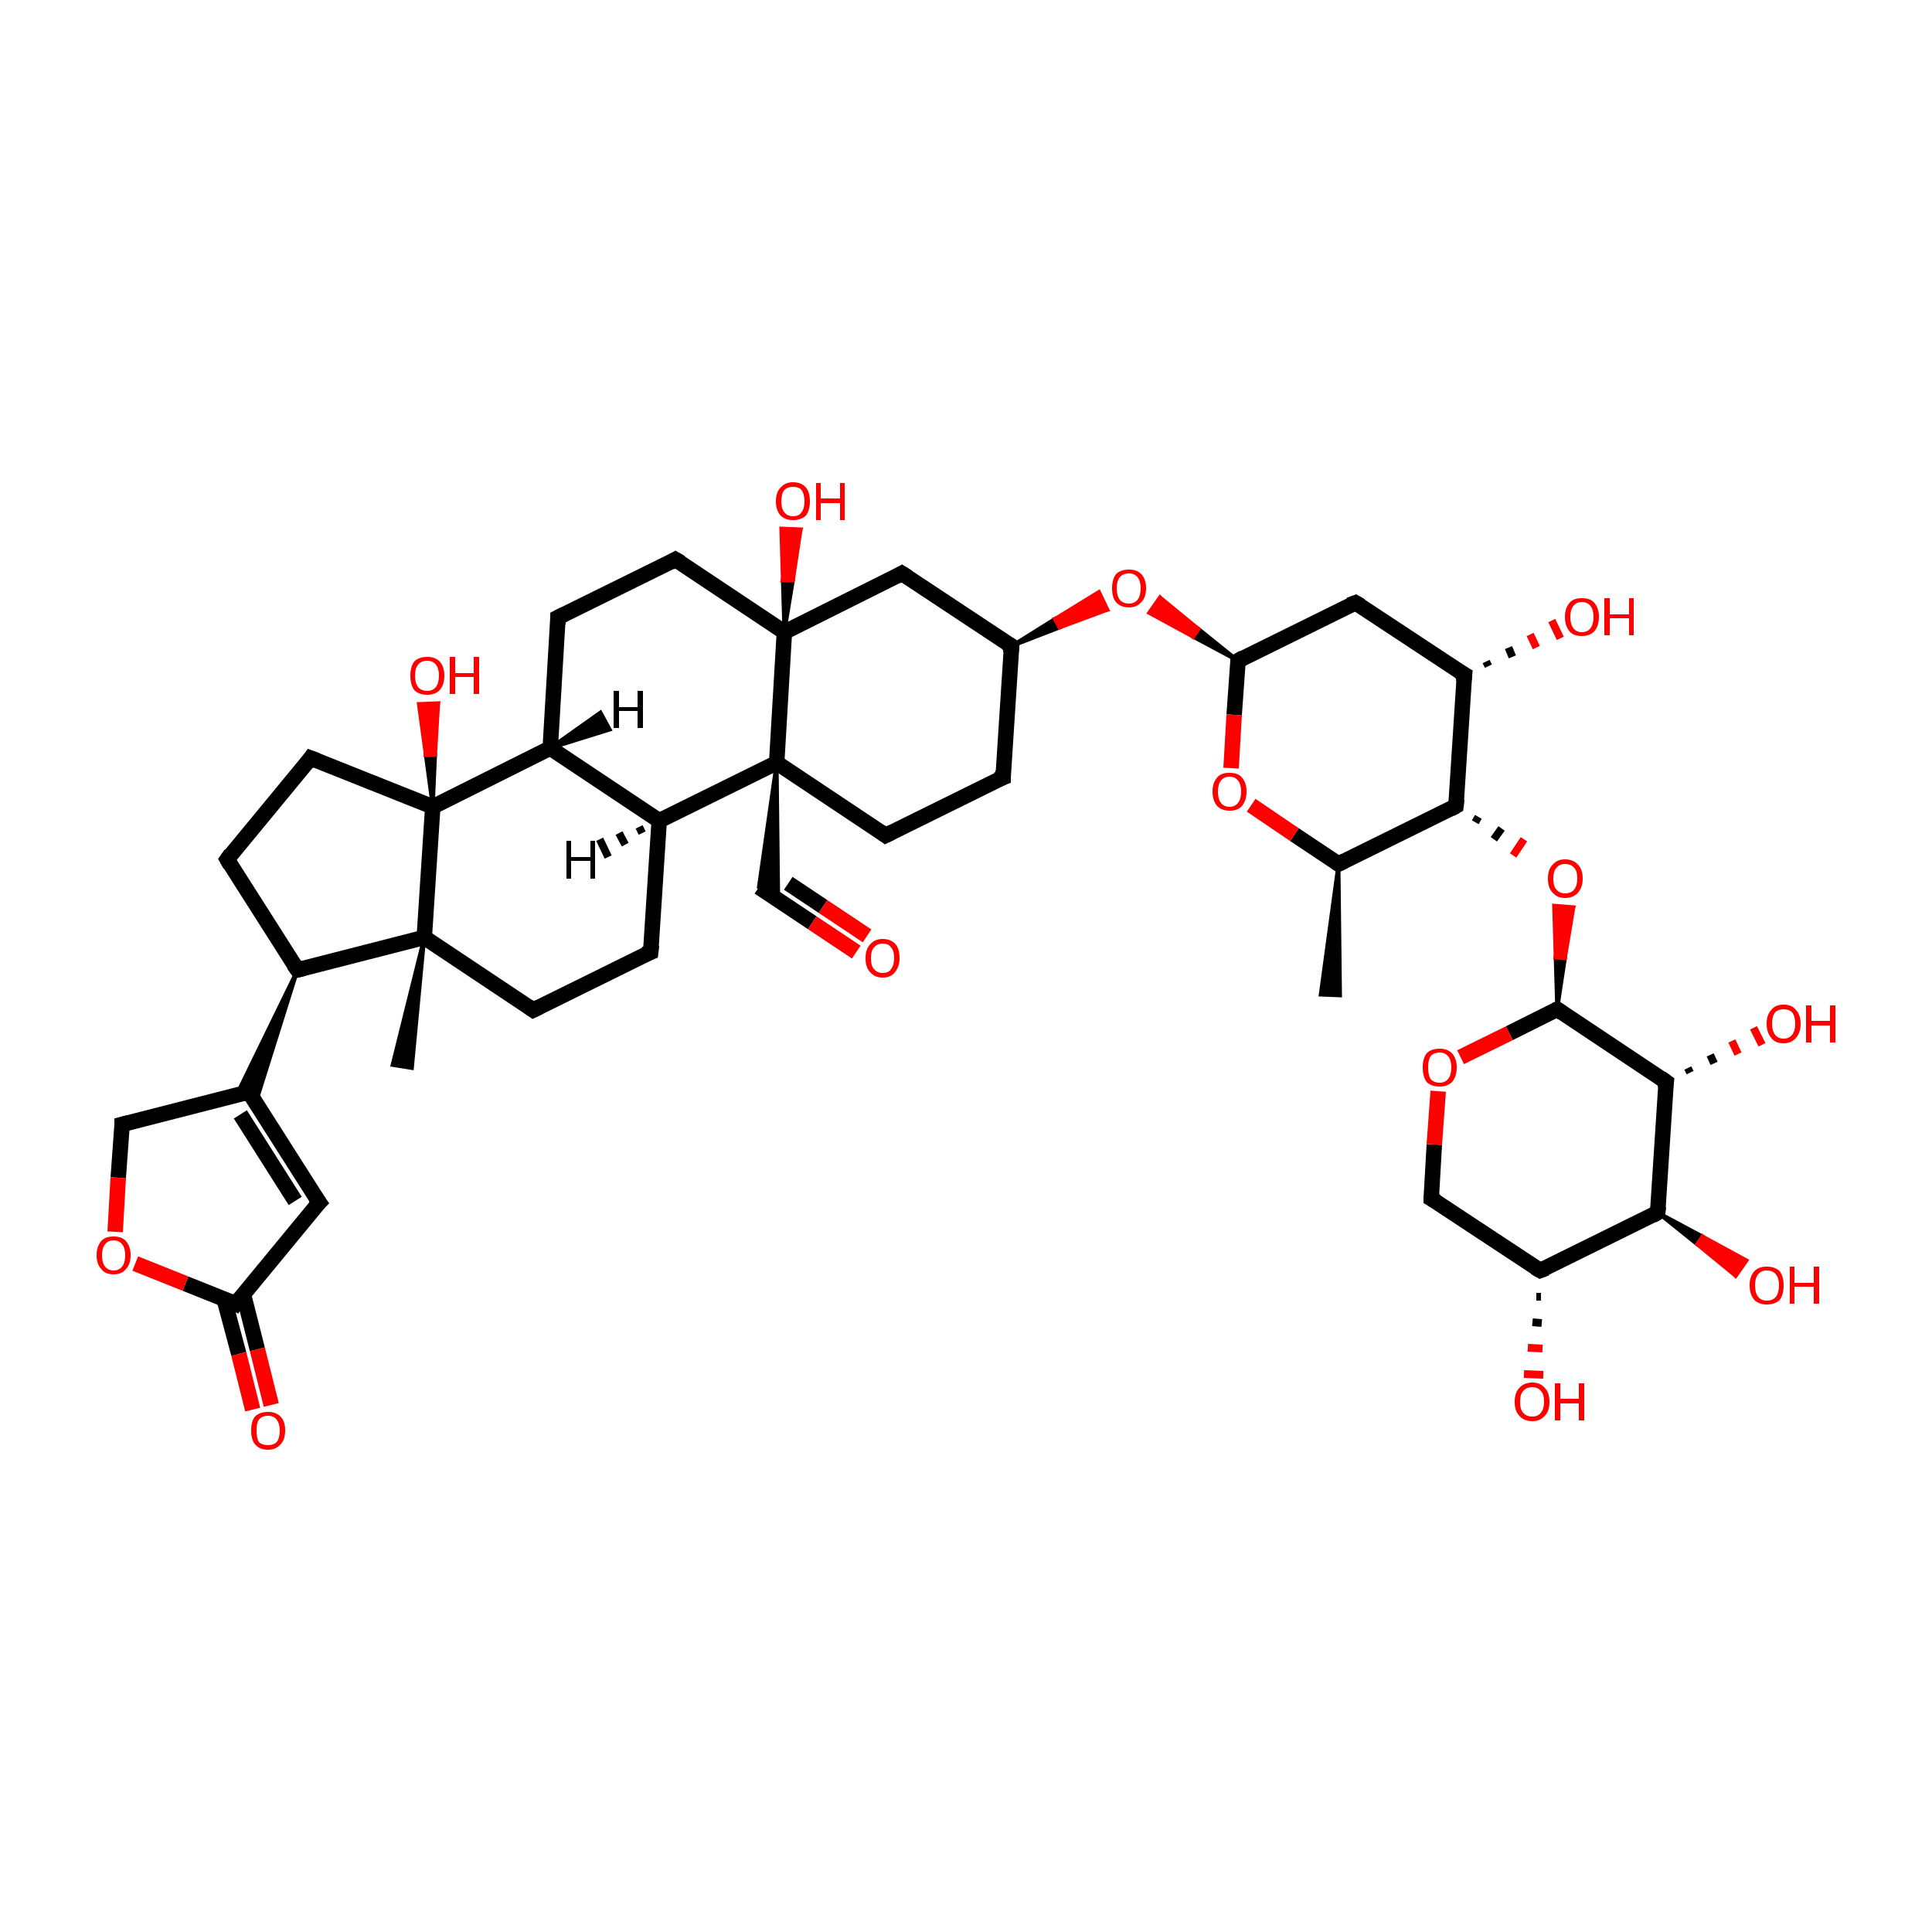 <?xml version='1.0' encoding='iso-8859-1'?>
<svg version='1.1' baseProfile='full'
              xmlns='http://www.w3.org/2000/svg'
                      xmlns:rdkit='http://www.rdkit.org/xml'
                      xmlns:xlink='http://www.w3.org/1999/xlink'
                  xml:space='preserve'
width='250px' height='250px' viewBox='0 0 250 250'>
<!-- END OF HEADER -->
<rect style='opacity:1.0;fill:#FFFFFF;stroke:none' width='250.0' height='250.0' x='0.0' y='0.0'> </rect>
<path class='bond-0 atom-16 atom-0' d='M 173.2,111.8 L 173.4,128.8 L 170.9,128.7 Z' style='fill:#000000;fill-rule:evenodd;fill-opacity:1;stroke:#000000;stroke-width:0.5px;stroke-linecap:butt;stroke-linejoin:miter;stroke-opacity:1;' />
<path class='bond-1 atom-30 atom-1' d='M 54.9,121.3 L 53.3,138.2 L 50.8,137.8 Z' style='fill:#000000;fill-rule:evenodd;fill-opacity:1;stroke:#000000;stroke-width:0.5px;stroke-linecap:butt;stroke-linejoin:miter;stroke-opacity:1;' />
<path class='bond-2 atom-2 atom-7' d='M 129.8,100.6 L 114.6,108.1' style='fill:none;fill-rule:evenodd;stroke:#000000;stroke-width:2.0px;stroke-linecap:butt;stroke-linejoin:miter;stroke-opacity:1' />
<path class='bond-3 atom-2 atom-18' d='M 129.8,100.6 L 130.9,83.6' style='fill:none;fill-rule:evenodd;stroke:#000000;stroke-width:2.0px;stroke-linecap:butt;stroke-linejoin:miter;stroke-opacity:1' />
<path class='bond-4 atom-3 atom-6' d='M 84.2,123.2 L 69.0,130.7' style='fill:none;fill-rule:evenodd;stroke:#000000;stroke-width:2.0px;stroke-linecap:butt;stroke-linejoin:miter;stroke-opacity:1' />
<path class='bond-5 atom-3 atom-20' d='M 84.2,123.2 L 85.3,106.2' style='fill:none;fill-rule:evenodd;stroke:#000000;stroke-width:2.0px;stroke-linecap:butt;stroke-linejoin:miter;stroke-opacity:1' />
<path class='bond-6 atom-4 atom-8' d='M 72.2,79.9 L 87.4,72.4' style='fill:none;fill-rule:evenodd;stroke:#000000;stroke-width:2.0px;stroke-linecap:butt;stroke-linejoin:miter;stroke-opacity:1' />
<path class='bond-7 atom-4 atom-21' d='M 72.2,79.9 L 71.2,96.8' style='fill:none;fill-rule:evenodd;stroke:#000000;stroke-width:2.0px;stroke-linecap:butt;stroke-linejoin:miter;stroke-opacity:1' />
<path class='bond-8 atom-5 atom-9' d='M 29.4,111.2 L 40.2,98.1' style='fill:none;fill-rule:evenodd;stroke:#000000;stroke-width:2.0px;stroke-linecap:butt;stroke-linejoin:miter;stroke-opacity:1' />
<path class='bond-9 atom-5 atom-19' d='M 29.4,111.2 L 38.5,125.5' style='fill:none;fill-rule:evenodd;stroke:#000000;stroke-width:2.0px;stroke-linecap:butt;stroke-linejoin:miter;stroke-opacity:1' />
<path class='bond-10 atom-6 atom-30' d='M 69.0,130.7 L 54.9,121.3' style='fill:none;fill-rule:evenodd;stroke:#000000;stroke-width:2.0px;stroke-linecap:butt;stroke-linejoin:miter;stroke-opacity:1' />
<path class='bond-11 atom-7 atom-31' d='M 114.6,108.1 L 100.5,98.7' style='fill:none;fill-rule:evenodd;stroke:#000000;stroke-width:2.0px;stroke-linecap:butt;stroke-linejoin:miter;stroke-opacity:1' />
<path class='bond-12 atom-8 atom-32' d='M 87.4,72.4 L 101.5,81.8' style='fill:none;fill-rule:evenodd;stroke:#000000;stroke-width:2.0px;stroke-linecap:butt;stroke-linejoin:miter;stroke-opacity:1' />
<path class='bond-13 atom-9 atom-33' d='M 40.2,98.1 L 56.0,104.4' style='fill:none;fill-rule:evenodd;stroke:#000000;stroke-width:2.0px;stroke-linecap:butt;stroke-linejoin:miter;stroke-opacity:1' />
<path class='bond-14 atom-10 atom-17' d='M 41.3,155.6 L 32.2,141.3' style='fill:none;fill-rule:evenodd;stroke:#000000;stroke-width:2.0px;stroke-linecap:butt;stroke-linejoin:miter;stroke-opacity:1' />
<path class='bond-14 atom-10 atom-17' d='M 38.2,155.4 L 31.1,144.2' style='fill:none;fill-rule:evenodd;stroke:#000000;stroke-width:2.0px;stroke-linecap:butt;stroke-linejoin:miter;stroke-opacity:1' />
<path class='bond-15 atom-10 atom-24' d='M 41.3,155.6 L 30.5,168.7' style='fill:none;fill-rule:evenodd;stroke:#000000;stroke-width:2.0px;stroke-linecap:butt;stroke-linejoin:miter;stroke-opacity:1' />
<path class='bond-16 atom-11 atom-22' d='M 175.4,78.0 L 189.5,87.3' style='fill:none;fill-rule:evenodd;stroke:#000000;stroke-width:2.0px;stroke-linecap:butt;stroke-linejoin:miter;stroke-opacity:1' />
<path class='bond-17 atom-11 atom-25' d='M 175.4,78.0 L 160.2,85.5' style='fill:none;fill-rule:evenodd;stroke:#000000;stroke-width:2.0px;stroke-linecap:butt;stroke-linejoin:miter;stroke-opacity:1' />
<path class='bond-18 atom-12 atom-18' d='M 116.7,74.2 L 130.9,83.6' style='fill:none;fill-rule:evenodd;stroke:#000000;stroke-width:2.0px;stroke-linecap:butt;stroke-linejoin:miter;stroke-opacity:1' />
<path class='bond-19 atom-12 atom-32' d='M 116.7,74.2 L 101.5,81.8' style='fill:none;fill-rule:evenodd;stroke:#000000;stroke-width:2.0px;stroke-linecap:butt;stroke-linejoin:miter;stroke-opacity:1' />
<path class='bond-20 atom-13 atom-17' d='M 15.8,145.5 L 32.2,141.3' style='fill:none;fill-rule:evenodd;stroke:#000000;stroke-width:2.0px;stroke-linecap:butt;stroke-linejoin:miter;stroke-opacity:1' />
<path class='bond-21 atom-13 atom-42' d='M 15.8,145.5 L 15.3,152.4' style='fill:none;fill-rule:evenodd;stroke:#000000;stroke-width:2.0px;stroke-linecap:butt;stroke-linejoin:miter;stroke-opacity:1' />
<path class='bond-21 atom-13 atom-42' d='M 15.3,152.4 L 14.9,159.4' style='fill:none;fill-rule:evenodd;stroke:#FF0000;stroke-width:2.0px;stroke-linecap:butt;stroke-linejoin:miter;stroke-opacity:1' />
<path class='bond-22 atom-14 atom-23' d='M 185.2,155.1 L 199.3,164.4' style='fill:none;fill-rule:evenodd;stroke:#000000;stroke-width:2.0px;stroke-linecap:butt;stroke-linejoin:miter;stroke-opacity:1' />
<path class='bond-23 atom-14 atom-43' d='M 185.2,155.1 L 185.6,148.1' style='fill:none;fill-rule:evenodd;stroke:#000000;stroke-width:2.0px;stroke-linecap:butt;stroke-linejoin:miter;stroke-opacity:1' />
<path class='bond-23 atom-14 atom-43' d='M 185.6,148.1 L 186.1,141.2' style='fill:none;fill-rule:evenodd;stroke:#FF0000;stroke-width:2.0px;stroke-linecap:butt;stroke-linejoin:miter;stroke-opacity:1' />
<path class='bond-24 atom-31 atom-15' d='M 100.5,98.7 L 100.7,116.5 L 98.2,114.8 Z' style='fill:#000000;fill-rule:evenodd;fill-opacity:1;stroke:#000000;stroke-width:0.5px;stroke-linecap:butt;stroke-linejoin:miter;stroke-opacity:1;' />
<path class='bond-25 atom-15 atom-34' d='M 98.2,114.8 L 105.1,119.4' style='fill:none;fill-rule:evenodd;stroke:#000000;stroke-width:2.0px;stroke-linecap:butt;stroke-linejoin:miter;stroke-opacity:1' />
<path class='bond-25 atom-15 atom-34' d='M 105.1,119.4 L 110.8,123.2' style='fill:none;fill-rule:evenodd;stroke:#FF0000;stroke-width:2.0px;stroke-linecap:butt;stroke-linejoin:miter;stroke-opacity:1' />
<path class='bond-25 atom-15 atom-34' d='M 102.0,114.3 L 106.5,117.3' style='fill:none;fill-rule:evenodd;stroke:#000000;stroke-width:2.0px;stroke-linecap:butt;stroke-linejoin:miter;stroke-opacity:1' />
<path class='bond-25 atom-15 atom-34' d='M 106.5,117.3 L 112.2,121.1' style='fill:none;fill-rule:evenodd;stroke:#FF0000;stroke-width:2.0px;stroke-linecap:butt;stroke-linejoin:miter;stroke-opacity:1' />
<path class='bond-26 atom-16 atom-28' d='M 173.2,111.8 L 188.4,104.3' style='fill:none;fill-rule:evenodd;stroke:#000000;stroke-width:2.0px;stroke-linecap:butt;stroke-linejoin:miter;stroke-opacity:1' />
<path class='bond-27 atom-16 atom-44' d='M 173.2,111.8 L 167.5,108.0' style='fill:none;fill-rule:evenodd;stroke:#000000;stroke-width:2.0px;stroke-linecap:butt;stroke-linejoin:miter;stroke-opacity:1' />
<path class='bond-27 atom-16 atom-44' d='M 167.5,108.0 L 161.9,104.2' style='fill:none;fill-rule:evenodd;stroke:#FF0000;stroke-width:2.0px;stroke-linecap:butt;stroke-linejoin:miter;stroke-opacity:1' />
<path class='bond-28 atom-19 atom-17' d='M 38.5,125.5 L 33.1,142.7 L 32.2,141.3 Z' style='fill:#000000;fill-rule:evenodd;fill-opacity:1;stroke:#000000;stroke-width:0.5px;stroke-linecap:butt;stroke-linejoin:miter;stroke-opacity:1;' />
<path class='bond-28 atom-19 atom-17' d='M 38.5,125.5 L 32.2,141.3 L 30.6,141.7 Z' style='fill:#000000;fill-rule:evenodd;fill-opacity:1;stroke:#000000;stroke-width:0.5px;stroke-linecap:butt;stroke-linejoin:miter;stroke-opacity:1;' />
<path class='bond-29 atom-18 atom-45' d='M 130.9,83.6 L 136.5,80.1 L 137.1,81.2 Z' style='fill:#000000;fill-rule:evenodd;fill-opacity:1;stroke:#000000;stroke-width:0.5px;stroke-linecap:butt;stroke-linejoin:miter;stroke-opacity:1;' />
<path class='bond-29 atom-18 atom-45' d='M 136.5,80.1 L 143.3,78.9 L 142.2,76.6 Z' style='fill:#FF0000;fill-rule:evenodd;fill-opacity:1;stroke:#FF0000;stroke-width:0.5px;stroke-linecap:butt;stroke-linejoin:miter;stroke-opacity:1;' />
<path class='bond-29 atom-18 atom-45' d='M 136.5,80.1 L 137.1,81.2 L 143.3,78.9 Z' style='fill:#FF0000;fill-rule:evenodd;fill-opacity:1;stroke:#FF0000;stroke-width:0.5px;stroke-linecap:butt;stroke-linejoin:miter;stroke-opacity:1;' />
<path class='bond-30 atom-19 atom-30' d='M 38.5,125.5 L 54.9,121.3' style='fill:none;fill-rule:evenodd;stroke:#000000;stroke-width:2.0px;stroke-linecap:butt;stroke-linejoin:miter;stroke-opacity:1' />
<path class='bond-31 atom-20 atom-21' d='M 85.3,106.2 L 71.2,96.8' style='fill:none;fill-rule:evenodd;stroke:#000000;stroke-width:2.0px;stroke-linecap:butt;stroke-linejoin:miter;stroke-opacity:1' />
<path class='bond-32 atom-20 atom-31' d='M 85.3,106.2 L 100.5,98.7' style='fill:none;fill-rule:evenodd;stroke:#000000;stroke-width:2.0px;stroke-linecap:butt;stroke-linejoin:miter;stroke-opacity:1' />
<path class='bond-33 atom-21 atom-33' d='M 71.2,96.8 L 56.0,104.4' style='fill:none;fill-rule:evenodd;stroke:#000000;stroke-width:2.0px;stroke-linecap:butt;stroke-linejoin:miter;stroke-opacity:1' />
<path class='bond-34 atom-22 atom-28' d='M 189.5,87.3 L 188.4,104.3' style='fill:none;fill-rule:evenodd;stroke:#000000;stroke-width:2.0px;stroke-linecap:butt;stroke-linejoin:miter;stroke-opacity:1' />
<path class='bond-35 atom-22 atom-35' d='M 192.3,85.6 L 192.6,86.2' style='fill:none;fill-rule:evenodd;stroke:#000000;stroke-width:1.0px;stroke-linecap:butt;stroke-linejoin:miter;stroke-opacity:1' />
<path class='bond-35 atom-22 atom-35' d='M 195.2,83.8 L 195.7,85.0' style='fill:none;fill-rule:evenodd;stroke:#000000;stroke-width:1.0px;stroke-linecap:butt;stroke-linejoin:miter;stroke-opacity:1' />
<path class='bond-35 atom-22 atom-35' d='M 198.0,82.1 L 198.8,83.8' style='fill:none;fill-rule:evenodd;stroke:#FF0000;stroke-width:1.0px;stroke-linecap:butt;stroke-linejoin:miter;stroke-opacity:1' />
<path class='bond-35 atom-22 atom-35' d='M 200.8,80.3 L 201.9,82.6' style='fill:none;fill-rule:evenodd;stroke:#FF0000;stroke-width:1.0px;stroke-linecap:butt;stroke-linejoin:miter;stroke-opacity:1' />
<path class='bond-36 atom-23 atom-26' d='M 199.3,164.4 L 214.5,156.9' style='fill:none;fill-rule:evenodd;stroke:#000000;stroke-width:2.0px;stroke-linecap:butt;stroke-linejoin:miter;stroke-opacity:1' />
<path class='bond-37 atom-23 atom-36' d='M 199.4,167.8 L 198.8,167.8' style='fill:none;fill-rule:evenodd;stroke:#000000;stroke-width:1.0px;stroke-linecap:butt;stroke-linejoin:miter;stroke-opacity:1' />
<path class='bond-37 atom-23 atom-36' d='M 199.5,171.2 L 198.3,171.1' style='fill:none;fill-rule:evenodd;stroke:#000000;stroke-width:1.0px;stroke-linecap:butt;stroke-linejoin:miter;stroke-opacity:1' />
<path class='bond-37 atom-23 atom-36' d='M 199.6,174.5 L 197.7,174.4' style='fill:none;fill-rule:evenodd;stroke:#FF0000;stroke-width:1.0px;stroke-linecap:butt;stroke-linejoin:miter;stroke-opacity:1' />
<path class='bond-37 atom-23 atom-36' d='M 199.7,177.9 L 197.2,177.8' style='fill:none;fill-rule:evenodd;stroke:#FF0000;stroke-width:1.0px;stroke-linecap:butt;stroke-linejoin:miter;stroke-opacity:1' />
<path class='bond-38 atom-24 atom-37' d='M 29.0,168.1 L 30.9,175.2' style='fill:none;fill-rule:evenodd;stroke:#000000;stroke-width:2.0px;stroke-linecap:butt;stroke-linejoin:miter;stroke-opacity:1' />
<path class='bond-38 atom-24 atom-37' d='M 30.9,175.2 L 32.7,182.4' style='fill:none;fill-rule:evenodd;stroke:#FF0000;stroke-width:2.0px;stroke-linecap:butt;stroke-linejoin:miter;stroke-opacity:1' />
<path class='bond-38 atom-24 atom-37' d='M 31.5,167.5 L 33.3,174.6' style='fill:none;fill-rule:evenodd;stroke:#000000;stroke-width:2.0px;stroke-linecap:butt;stroke-linejoin:miter;stroke-opacity:1' />
<path class='bond-38 atom-24 atom-37' d='M 33.3,174.6 L 35.1,181.8' style='fill:none;fill-rule:evenodd;stroke:#FF0000;stroke-width:2.0px;stroke-linecap:butt;stroke-linejoin:miter;stroke-opacity:1' />
<path class='bond-39 atom-24 atom-42' d='M 30.5,168.7 L 24.0,166.1' style='fill:none;fill-rule:evenodd;stroke:#000000;stroke-width:2.0px;stroke-linecap:butt;stroke-linejoin:miter;stroke-opacity:1' />
<path class='bond-39 atom-24 atom-42' d='M 24.0,166.1 L 17.5,163.5' style='fill:none;fill-rule:evenodd;stroke:#FF0000;stroke-width:2.0px;stroke-linecap:butt;stroke-linejoin:miter;stroke-opacity:1' />
<path class='bond-40 atom-25 atom-44' d='M 160.2,85.5 L 159.7,92.5' style='fill:none;fill-rule:evenodd;stroke:#000000;stroke-width:2.0px;stroke-linecap:butt;stroke-linejoin:miter;stroke-opacity:1' />
<path class='bond-40 atom-25 atom-44' d='M 159.7,92.5 L 159.3,99.4' style='fill:none;fill-rule:evenodd;stroke:#FF0000;stroke-width:2.0px;stroke-linecap:butt;stroke-linejoin:miter;stroke-opacity:1' />
<path class='bond-41 atom-25 atom-45' d='M 160.2,85.5 L 154.4,82.4 L 155.1,81.4 Z' style='fill:#000000;fill-rule:evenodd;fill-opacity:1;stroke:#000000;stroke-width:0.5px;stroke-linecap:butt;stroke-linejoin:miter;stroke-opacity:1;' />
<path class='bond-41 atom-25 atom-45' d='M 154.4,82.4 L 150.1,77.3 L 148.7,79.3 Z' style='fill:#FF0000;fill-rule:evenodd;fill-opacity:1;stroke:#FF0000;stroke-width:0.5px;stroke-linecap:butt;stroke-linejoin:miter;stroke-opacity:1;' />
<path class='bond-41 atom-25 atom-45' d='M 154.4,82.4 L 155.1,81.4 L 150.1,77.3 Z' style='fill:#FF0000;fill-rule:evenodd;fill-opacity:1;stroke:#FF0000;stroke-width:0.5px;stroke-linecap:butt;stroke-linejoin:miter;stroke-opacity:1;' />
<path class='bond-42 atom-26 atom-27' d='M 214.5,156.9 L 215.6,140.0' style='fill:none;fill-rule:evenodd;stroke:#000000;stroke-width:2.0px;stroke-linecap:butt;stroke-linejoin:miter;stroke-opacity:1' />
<path class='bond-43 atom-26 atom-38' d='M 214.5,156.9 L 220.3,160.0 L 219.6,161.0 Z' style='fill:#000000;fill-rule:evenodd;fill-opacity:1;stroke:#000000;stroke-width:0.5px;stroke-linecap:butt;stroke-linejoin:miter;stroke-opacity:1;' />
<path class='bond-43 atom-26 atom-38' d='M 220.3,160.0 L 224.6,165.1 L 226.0,163.1 Z' style='fill:#FF0000;fill-rule:evenodd;fill-opacity:1;stroke:#FF0000;stroke-width:0.5px;stroke-linecap:butt;stroke-linejoin:miter;stroke-opacity:1;' />
<path class='bond-43 atom-26 atom-38' d='M 220.3,160.0 L 219.6,161.0 L 224.6,165.1 Z' style='fill:#FF0000;fill-rule:evenodd;fill-opacity:1;stroke:#FF0000;stroke-width:0.5px;stroke-linecap:butt;stroke-linejoin:miter;stroke-opacity:1;' />
<path class='bond-44 atom-27 atom-29' d='M 215.6,140.0 L 201.5,130.6' style='fill:none;fill-rule:evenodd;stroke:#000000;stroke-width:2.0px;stroke-linecap:butt;stroke-linejoin:miter;stroke-opacity:1' />
<path class='bond-45 atom-27 atom-39' d='M 218.4,138.2 L 218.7,138.8' style='fill:none;fill-rule:evenodd;stroke:#000000;stroke-width:1.0px;stroke-linecap:butt;stroke-linejoin:miter;stroke-opacity:1' />
<path class='bond-45 atom-27 atom-39' d='M 221.3,136.5 L 221.8,137.6' style='fill:none;fill-rule:evenodd;stroke:#000000;stroke-width:1.0px;stroke-linecap:butt;stroke-linejoin:miter;stroke-opacity:1' />
<path class='bond-45 atom-27 atom-39' d='M 224.1,134.7 L 224.9,136.4' style='fill:none;fill-rule:evenodd;stroke:#FF0000;stroke-width:1.0px;stroke-linecap:butt;stroke-linejoin:miter;stroke-opacity:1' />
<path class='bond-45 atom-27 atom-39' d='M 226.9,133.0 L 228.0,135.2' style='fill:none;fill-rule:evenodd;stroke:#FF0000;stroke-width:1.0px;stroke-linecap:butt;stroke-linejoin:miter;stroke-opacity:1' />
<path class='bond-46 atom-28 atom-46' d='M 190.9,106.4 L 191.3,105.7' style='fill:none;fill-rule:evenodd;stroke:#000000;stroke-width:1.0px;stroke-linecap:butt;stroke-linejoin:miter;stroke-opacity:1' />
<path class='bond-46 atom-28 atom-46' d='M 193.3,108.6 L 194.3,107.2' style='fill:none;fill-rule:evenodd;stroke:#000000;stroke-width:1.0px;stroke-linecap:butt;stroke-linejoin:miter;stroke-opacity:1' />
<path class='bond-46 atom-28 atom-46' d='M 195.8,110.7 L 197.2,108.6' style='fill:none;fill-rule:evenodd;stroke:#FF0000;stroke-width:1.0px;stroke-linecap:butt;stroke-linejoin:miter;stroke-opacity:1' />
<path class='bond-47 atom-29 atom-43' d='M 201.5,130.6 L 195.3,133.7' style='fill:none;fill-rule:evenodd;stroke:#000000;stroke-width:2.0px;stroke-linecap:butt;stroke-linejoin:miter;stroke-opacity:1' />
<path class='bond-47 atom-29 atom-43' d='M 195.3,133.7 L 189.0,136.8' style='fill:none;fill-rule:evenodd;stroke:#FF0000;stroke-width:2.0px;stroke-linecap:butt;stroke-linejoin:miter;stroke-opacity:1' />
<path class='bond-48 atom-29 atom-46' d='M 201.5,130.6 L 201.3,123.9 L 202.5,124.0 Z' style='fill:#000000;fill-rule:evenodd;fill-opacity:1;stroke:#000000;stroke-width:0.5px;stroke-linecap:butt;stroke-linejoin:miter;stroke-opacity:1;' />
<path class='bond-48 atom-29 atom-46' d='M 201.3,123.9 L 203.6,117.4 L 201.1,117.2 Z' style='fill:#FF0000;fill-rule:evenodd;fill-opacity:1;stroke:#FF0000;stroke-width:0.5px;stroke-linecap:butt;stroke-linejoin:miter;stroke-opacity:1;' />
<path class='bond-48 atom-29 atom-46' d='M 201.3,123.9 L 202.5,124.0 L 203.6,117.4 Z' style='fill:#FF0000;fill-rule:evenodd;fill-opacity:1;stroke:#FF0000;stroke-width:0.5px;stroke-linecap:butt;stroke-linejoin:miter;stroke-opacity:1;' />
<path class='bond-49 atom-30 atom-33' d='M 54.9,121.3 L 56.0,104.4' style='fill:none;fill-rule:evenodd;stroke:#000000;stroke-width:2.0px;stroke-linecap:butt;stroke-linejoin:miter;stroke-opacity:1' />
<path class='bond-50 atom-31 atom-32' d='M 100.5,98.7 L 101.5,81.8' style='fill:none;fill-rule:evenodd;stroke:#000000;stroke-width:2.0px;stroke-linecap:butt;stroke-linejoin:miter;stroke-opacity:1' />
<path class='bond-51 atom-32 atom-40' d='M 101.5,81.8 L 101.3,75.1 L 102.6,75.1 Z' style='fill:#000000;fill-rule:evenodd;fill-opacity:1;stroke:#000000;stroke-width:0.5px;stroke-linecap:butt;stroke-linejoin:miter;stroke-opacity:1;' />
<path class='bond-51 atom-32 atom-40' d='M 101.3,75.1 L 103.6,68.5 L 101.1,68.4 Z' style='fill:#FF0000;fill-rule:evenodd;fill-opacity:1;stroke:#FF0000;stroke-width:0.5px;stroke-linecap:butt;stroke-linejoin:miter;stroke-opacity:1;' />
<path class='bond-51 atom-32 atom-40' d='M 101.3,75.1 L 102.6,75.1 L 103.6,68.5 Z' style='fill:#FF0000;fill-rule:evenodd;fill-opacity:1;stroke:#FF0000;stroke-width:0.5px;stroke-linecap:butt;stroke-linejoin:miter;stroke-opacity:1;' />
<path class='bond-52 atom-33 atom-41' d='M 56.0,104.4 L 55.1,97.7 L 56.3,97.7 Z' style='fill:#000000;fill-rule:evenodd;fill-opacity:1;stroke:#000000;stroke-width:0.5px;stroke-linecap:butt;stroke-linejoin:miter;stroke-opacity:1;' />
<path class='bond-52 atom-33 atom-41' d='M 55.1,97.7 L 56.7,91.0 L 54.2,91.1 Z' style='fill:#FF0000;fill-rule:evenodd;fill-opacity:1;stroke:#FF0000;stroke-width:0.5px;stroke-linecap:butt;stroke-linejoin:miter;stroke-opacity:1;' />
<path class='bond-52 atom-33 atom-41' d='M 55.1,97.7 L 56.3,97.7 L 56.7,91.0 Z' style='fill:#FF0000;fill-rule:evenodd;fill-opacity:1;stroke:#FF0000;stroke-width:0.5px;stroke-linecap:butt;stroke-linejoin:miter;stroke-opacity:1;' />
<path class='bond-53 atom-20 atom-47' d='M 83.1,107.8 L 82.7,107.0' style='fill:none;fill-rule:evenodd;stroke:#000000;stroke-width:1.0px;stroke-linecap:butt;stroke-linejoin:miter;stroke-opacity:1' />
<path class='bond-53 atom-20 atom-47' d='M 80.9,109.3 L 80.1,107.8' style='fill:none;fill-rule:evenodd;stroke:#000000;stroke-width:1.0px;stroke-linecap:butt;stroke-linejoin:miter;stroke-opacity:1' />
<path class='bond-53 atom-20 atom-47' d='M 78.7,110.9 L 77.6,108.6' style='fill:none;fill-rule:evenodd;stroke:#000000;stroke-width:1.0px;stroke-linecap:butt;stroke-linejoin:miter;stroke-opacity:1' />
<path class='bond-54 atom-21 atom-48' d='M 71.2,96.8 L 77.7,92.2 L 78.9,94.4 Z' style='fill:#000000;fill-rule:evenodd;fill-opacity:1;stroke:#000000;stroke-width:0.5px;stroke-linecap:butt;stroke-linejoin:miter;stroke-opacity:1;' />
<path d='M 129.0,100.9 L 129.8,100.6 L 129.8,99.7' style='fill:none;stroke:#000000;stroke-width:2.0px;stroke-linecap:butt;stroke-linejoin:miter;stroke-opacity:1;' />
<path d='M 83.4,123.5 L 84.2,123.2 L 84.3,122.3' style='fill:none;stroke:#000000;stroke-width:2.0px;stroke-linecap:butt;stroke-linejoin:miter;stroke-opacity:1;' />
<path d='M 73.0,79.5 L 72.2,79.9 L 72.2,80.8' style='fill:none;stroke:#000000;stroke-width:2.0px;stroke-linecap:butt;stroke-linejoin:miter;stroke-opacity:1;' />
<path d='M 29.9,110.5 L 29.4,111.2 L 29.8,111.9' style='fill:none;stroke:#000000;stroke-width:2.0px;stroke-linecap:butt;stroke-linejoin:miter;stroke-opacity:1;' />
<path d='M 69.8,130.3 L 69.0,130.7 L 68.3,130.2' style='fill:none;stroke:#000000;stroke-width:2.0px;stroke-linecap:butt;stroke-linejoin:miter;stroke-opacity:1;' />
<path d='M 115.4,107.7 L 114.6,108.1 L 113.9,107.6' style='fill:none;stroke:#000000;stroke-width:2.0px;stroke-linecap:butt;stroke-linejoin:miter;stroke-opacity:1;' />
<path d='M 86.7,72.8 L 87.4,72.4 L 88.1,72.8' style='fill:none;stroke:#000000;stroke-width:2.0px;stroke-linecap:butt;stroke-linejoin:miter;stroke-opacity:1;' />
<path d='M 39.7,98.8 L 40.2,98.1 L 41.0,98.4' style='fill:none;stroke:#000000;stroke-width:2.0px;stroke-linecap:butt;stroke-linejoin:miter;stroke-opacity:1;' />
<path d='M 40.8,154.9 L 41.3,155.6 L 40.7,156.2' style='fill:none;stroke:#000000;stroke-width:2.0px;stroke-linecap:butt;stroke-linejoin:miter;stroke-opacity:1;' />
<path d='M 176.1,78.4 L 175.4,78.0 L 174.6,78.3' style='fill:none;stroke:#000000;stroke-width:2.0px;stroke-linecap:butt;stroke-linejoin:miter;stroke-opacity:1;' />
<path d='M 117.5,74.7 L 116.7,74.2 L 116.0,74.6' style='fill:none;stroke:#000000;stroke-width:2.0px;stroke-linecap:butt;stroke-linejoin:miter;stroke-opacity:1;' />
<path d='M 16.6,145.3 L 15.8,145.5 L 15.8,145.8' style='fill:none;stroke:#000000;stroke-width:2.0px;stroke-linecap:butt;stroke-linejoin:miter;stroke-opacity:1;' />
<path d='M 185.9,155.5 L 185.2,155.1 L 185.2,154.7' style='fill:none;stroke:#000000;stroke-width:2.0px;stroke-linecap:butt;stroke-linejoin:miter;stroke-opacity:1;' />
<path d='M 174.0,111.4 L 173.2,111.8 L 172.9,111.6' style='fill:none;stroke:#000000;stroke-width:2.0px;stroke-linecap:butt;stroke-linejoin:miter;stroke-opacity:1;' />
<path d='M 32.7,142.0 L 32.2,141.3 L 31.4,141.5' style='fill:none;stroke:#000000;stroke-width:2.0px;stroke-linecap:butt;stroke-linejoin:miter;stroke-opacity:1;' />
<path d='M 130.8,84.5 L 130.9,83.6 L 130.2,83.2' style='fill:none;stroke:#000000;stroke-width:2.0px;stroke-linecap:butt;stroke-linejoin:miter;stroke-opacity:1;' />
<path d='M 38.0,124.8 L 38.5,125.5 L 39.3,125.3' style='fill:none;stroke:#000000;stroke-width:2.0px;stroke-linecap:butt;stroke-linejoin:miter;stroke-opacity:1;' />
<path d='M 188.8,86.9 L 189.5,87.3 L 189.4,88.2' style='fill:none;stroke:#000000;stroke-width:2.0px;stroke-linecap:butt;stroke-linejoin:miter;stroke-opacity:1;' />
<path d='M 198.6,164.0 L 199.3,164.4 L 200.1,164.1' style='fill:none;stroke:#000000;stroke-width:2.0px;stroke-linecap:butt;stroke-linejoin:miter;stroke-opacity:1;' />
<path d='M 31.0,168.0 L 30.5,168.7 L 30.1,168.5' style='fill:none;stroke:#000000;stroke-width:2.0px;stroke-linecap:butt;stroke-linejoin:miter;stroke-opacity:1;' />
<path d='M 160.9,85.1 L 160.2,85.5 L 160.2,85.8' style='fill:none;stroke:#000000;stroke-width:2.0px;stroke-linecap:butt;stroke-linejoin:miter;stroke-opacity:1;' />
<path d='M 213.8,157.3 L 214.5,156.9 L 214.6,156.1' style='fill:none;stroke:#000000;stroke-width:2.0px;stroke-linecap:butt;stroke-linejoin:miter;stroke-opacity:1;' />
<path d='M 215.5,140.8 L 215.6,140.0 L 214.9,139.5' style='fill:none;stroke:#000000;stroke-width:2.0px;stroke-linecap:butt;stroke-linejoin:miter;stroke-opacity:1;' />
<path d='M 187.7,104.7 L 188.4,104.3 L 188.5,103.4' style='fill:none;stroke:#000000;stroke-width:2.0px;stroke-linecap:butt;stroke-linejoin:miter;stroke-opacity:1;' />
<path d='M 202.2,131.1 L 201.5,130.6 L 201.2,130.7' style='fill:none;stroke:#000000;stroke-width:2.0px;stroke-linecap:butt;stroke-linejoin:miter;stroke-opacity:1;' />
<path class='atom-34' d='M 112.0 124.0
Q 112.0 122.8, 112.6 122.2
Q 113.2 121.5, 114.2 121.5
Q 115.3 121.5, 115.9 122.2
Q 116.4 122.8, 116.4 124.0
Q 116.4 125.1, 115.8 125.8
Q 115.3 126.5, 114.2 126.5
Q 113.2 126.5, 112.6 125.8
Q 112.0 125.2, 112.0 124.0
M 114.2 125.9
Q 115.0 125.9, 115.3 125.4
Q 115.7 124.9, 115.7 124.0
Q 115.7 123.0, 115.3 122.6
Q 115.0 122.1, 114.2 122.1
Q 113.5 122.1, 113.1 122.6
Q 112.7 123.0, 112.7 124.0
Q 112.7 125.0, 113.1 125.4
Q 113.5 125.9, 114.2 125.9
' fill='#FF0000'/>
<path class='atom-35' d='M 202.5 79.8
Q 202.5 78.7, 203.1 78.0
Q 203.6 77.4, 204.7 77.4
Q 205.8 77.4, 206.3 78.0
Q 206.9 78.7, 206.9 79.8
Q 206.9 81.0, 206.3 81.7
Q 205.7 82.3, 204.7 82.3
Q 203.6 82.3, 203.1 81.7
Q 202.5 81.0, 202.5 79.8
M 204.7 81.8
Q 205.4 81.8, 205.8 81.3
Q 206.2 80.8, 206.2 79.8
Q 206.2 78.9, 205.8 78.4
Q 205.4 77.9, 204.7 77.9
Q 204.0 77.9, 203.6 78.4
Q 203.2 78.9, 203.2 79.8
Q 203.2 80.8, 203.6 81.3
Q 204.0 81.8, 204.7 81.8
' fill='#FF0000'/>
<path class='atom-35' d='M 207.6 77.4
L 208.3 77.4
L 208.3 79.5
L 210.8 79.5
L 210.8 77.4
L 211.4 77.4
L 211.4 82.2
L 210.8 82.2
L 210.8 80.0
L 208.3 80.0
L 208.3 82.2
L 207.6 82.2
L 207.6 77.4
' fill='#FF0000'/>
<path class='atom-36' d='M 196.0 181.4
Q 196.0 180.2, 196.6 179.6
Q 197.2 178.9, 198.3 178.9
Q 199.3 178.9, 199.9 179.6
Q 200.5 180.2, 200.5 181.4
Q 200.5 182.6, 199.9 183.2
Q 199.3 183.9, 198.3 183.9
Q 197.2 183.9, 196.6 183.2
Q 196.0 182.6, 196.0 181.4
M 198.3 183.3
Q 199.0 183.3, 199.4 182.8
Q 199.8 182.3, 199.8 181.4
Q 199.8 180.4, 199.4 180.0
Q 199.0 179.5, 198.3 179.5
Q 197.5 179.5, 197.1 180.0
Q 196.7 180.4, 196.7 181.4
Q 196.7 182.4, 197.1 182.8
Q 197.5 183.3, 198.3 183.3
' fill='#FF0000'/>
<path class='atom-36' d='M 201.2 179.0
L 201.9 179.0
L 201.9 181.0
L 204.3 181.0
L 204.3 179.0
L 205.0 179.0
L 205.0 183.8
L 204.3 183.8
L 204.3 181.6
L 201.9 181.6
L 201.9 183.8
L 201.2 183.8
L 201.2 179.0
' fill='#FF0000'/>
<path class='atom-37' d='M 32.5 185.1
Q 32.5 183.9, 33.0 183.3
Q 33.6 182.7, 34.7 182.7
Q 35.7 182.7, 36.3 183.3
Q 36.9 183.9, 36.9 185.1
Q 36.9 186.3, 36.3 186.9
Q 35.7 187.6, 34.7 187.6
Q 33.6 187.6, 33.0 186.9
Q 32.5 186.3, 32.5 185.1
M 34.7 187.0
Q 35.4 187.0, 35.8 186.6
Q 36.2 186.1, 36.2 185.1
Q 36.2 184.2, 35.8 183.7
Q 35.4 183.2, 34.7 183.2
Q 33.9 183.2, 33.5 183.7
Q 33.2 184.1, 33.2 185.1
Q 33.2 186.1, 33.5 186.6
Q 33.9 187.0, 34.7 187.0
' fill='#FF0000'/>
<path class='atom-38' d='M 226.4 166.3
Q 226.4 165.2, 227.0 164.5
Q 227.6 163.9, 228.6 163.9
Q 229.7 163.9, 230.3 164.5
Q 230.8 165.2, 230.8 166.3
Q 230.8 167.5, 230.3 168.2
Q 229.7 168.8, 228.6 168.8
Q 227.6 168.8, 227.0 168.2
Q 226.4 167.5, 226.4 166.3
M 228.6 168.3
Q 229.4 168.3, 229.8 167.8
Q 230.2 167.3, 230.2 166.3
Q 230.2 165.4, 229.8 164.9
Q 229.4 164.4, 228.6 164.4
Q 227.9 164.4, 227.5 164.9
Q 227.1 165.4, 227.1 166.3
Q 227.1 167.3, 227.5 167.8
Q 227.9 168.3, 228.6 168.3
' fill='#FF0000'/>
<path class='atom-38' d='M 231.6 163.9
L 232.2 163.9
L 232.2 166.0
L 234.7 166.0
L 234.7 163.9
L 235.4 163.9
L 235.4 168.7
L 234.7 168.7
L 234.7 166.5
L 232.2 166.5
L 232.2 168.7
L 231.6 168.7
L 231.6 163.9
' fill='#FF0000'/>
<path class='atom-39' d='M 228.6 132.5
Q 228.6 131.3, 229.2 130.7
Q 229.7 130.0, 230.8 130.0
Q 231.9 130.0, 232.4 130.7
Q 233.0 131.3, 233.0 132.5
Q 233.0 133.6, 232.4 134.3
Q 231.8 135.0, 230.8 135.0
Q 229.7 135.0, 229.2 134.3
Q 228.6 133.6, 228.6 132.5
M 230.8 134.4
Q 231.5 134.4, 231.9 133.9
Q 232.3 133.4, 232.3 132.5
Q 232.3 131.5, 231.9 131.0
Q 231.5 130.6, 230.8 130.6
Q 230.1 130.6, 229.7 131.0
Q 229.3 131.5, 229.3 132.5
Q 229.3 133.4, 229.7 133.9
Q 230.1 134.4, 230.8 134.4
' fill='#FF0000'/>
<path class='atom-39' d='M 233.7 130.1
L 234.4 130.1
L 234.4 132.1
L 236.8 132.1
L 236.8 130.1
L 237.5 130.1
L 237.5 134.9
L 236.8 134.9
L 236.8 132.7
L 234.4 132.7
L 234.4 134.9
L 233.7 134.9
L 233.7 130.1
' fill='#FF0000'/>
<path class='atom-40' d='M 100.4 64.9
Q 100.4 63.7, 101.0 63.1
Q 101.6 62.4, 102.6 62.4
Q 103.7 62.4, 104.3 63.1
Q 104.8 63.7, 104.8 64.9
Q 104.8 66.0, 104.3 66.7
Q 103.7 67.3, 102.6 67.3
Q 101.6 67.3, 101.0 66.7
Q 100.4 66.0, 100.4 64.9
M 102.6 66.8
Q 103.4 66.8, 103.7 66.3
Q 104.1 65.8, 104.1 64.9
Q 104.1 63.9, 103.7 63.4
Q 103.4 63.0, 102.6 63.0
Q 101.9 63.0, 101.5 63.4
Q 101.1 63.9, 101.1 64.9
Q 101.1 65.8, 101.5 66.3
Q 101.9 66.8, 102.6 66.8
' fill='#FF0000'/>
<path class='atom-40' d='M 105.6 62.5
L 106.2 62.5
L 106.2 64.5
L 108.7 64.5
L 108.7 62.5
L 109.3 62.5
L 109.3 67.3
L 108.7 67.3
L 108.7 65.1
L 106.2 65.1
L 106.2 67.3
L 105.6 67.3
L 105.6 62.5
' fill='#FF0000'/>
<path class='atom-41' d='M 53.1 87.4
Q 53.1 86.3, 53.6 85.6
Q 54.2 85.0, 55.3 85.0
Q 56.3 85.0, 56.9 85.6
Q 57.5 86.3, 57.5 87.4
Q 57.5 88.6, 56.9 89.3
Q 56.3 89.9, 55.3 89.9
Q 54.2 89.9, 53.6 89.3
Q 53.1 88.6, 53.1 87.4
M 55.3 89.4
Q 56.0 89.4, 56.4 88.9
Q 56.8 88.4, 56.8 87.4
Q 56.8 86.5, 56.4 86.0
Q 56.0 85.5, 55.3 85.5
Q 54.5 85.5, 54.1 86.0
Q 53.7 86.5, 53.7 87.4
Q 53.7 88.4, 54.1 88.9
Q 54.5 89.4, 55.3 89.4
' fill='#FF0000'/>
<path class='atom-41' d='M 58.2 85.0
L 58.9 85.0
L 58.9 87.1
L 61.3 87.1
L 61.3 85.0
L 62.0 85.0
L 62.0 89.8
L 61.3 89.8
L 61.3 87.6
L 58.9 87.6
L 58.9 89.8
L 58.2 89.8
L 58.2 85.0
' fill='#FF0000'/>
<path class='atom-42' d='M 12.5 162.4
Q 12.5 161.3, 13.1 160.6
Q 13.6 160.0, 14.7 160.0
Q 15.8 160.0, 16.3 160.6
Q 16.9 161.3, 16.9 162.4
Q 16.9 163.6, 16.3 164.2
Q 15.8 164.9, 14.7 164.9
Q 13.6 164.9, 13.1 164.2
Q 12.5 163.6, 12.5 162.4
M 14.7 164.4
Q 15.4 164.4, 15.8 163.9
Q 16.2 163.4, 16.2 162.4
Q 16.2 161.5, 15.8 161.0
Q 15.4 160.5, 14.7 160.5
Q 14.0 160.5, 13.6 161.0
Q 13.2 161.5, 13.2 162.4
Q 13.2 163.4, 13.6 163.9
Q 14.0 164.4, 14.7 164.4
' fill='#FF0000'/>
<path class='atom-43' d='M 184.1 138.1
Q 184.1 137.0, 184.6 136.3
Q 185.2 135.7, 186.3 135.7
Q 187.3 135.7, 187.9 136.3
Q 188.5 137.0, 188.5 138.1
Q 188.5 139.3, 187.9 140.0
Q 187.3 140.6, 186.3 140.6
Q 185.2 140.6, 184.6 140.0
Q 184.1 139.3, 184.1 138.1
M 186.3 140.1
Q 187.0 140.1, 187.4 139.6
Q 187.8 139.1, 187.8 138.1
Q 187.8 137.2, 187.4 136.7
Q 187.0 136.2, 186.3 136.2
Q 185.5 136.2, 185.1 136.7
Q 184.8 137.2, 184.8 138.1
Q 184.8 139.1, 185.1 139.6
Q 185.5 140.1, 186.3 140.1
' fill='#FF0000'/>
<path class='atom-44' d='M 156.9 102.4
Q 156.9 101.3, 157.5 100.6
Q 158.0 100.0, 159.1 100.0
Q 160.2 100.0, 160.7 100.6
Q 161.3 101.3, 161.3 102.4
Q 161.3 103.6, 160.7 104.3
Q 160.2 104.9, 159.1 104.9
Q 158.1 104.9, 157.5 104.3
Q 156.9 103.6, 156.9 102.4
M 159.1 104.4
Q 159.8 104.4, 160.2 103.9
Q 160.6 103.4, 160.6 102.4
Q 160.6 101.5, 160.2 101.0
Q 159.8 100.5, 159.1 100.5
Q 158.4 100.5, 158.0 101.0
Q 157.6 101.5, 157.6 102.4
Q 157.6 103.4, 158.0 103.9
Q 158.4 104.4, 159.1 104.4
' fill='#FF0000'/>
<path class='atom-45' d='M 143.9 76.1
Q 143.9 75.0, 144.4 74.3
Q 145.0 73.7, 146.1 73.7
Q 147.1 73.7, 147.7 74.3
Q 148.3 75.0, 148.3 76.1
Q 148.3 77.3, 147.7 77.9
Q 147.1 78.6, 146.1 78.6
Q 145.0 78.6, 144.4 77.9
Q 143.9 77.3, 143.9 76.1
M 146.1 78.1
Q 146.8 78.1, 147.2 77.6
Q 147.6 77.1, 147.6 76.1
Q 147.6 75.2, 147.2 74.7
Q 146.8 74.2, 146.1 74.2
Q 145.3 74.2, 144.9 74.7
Q 144.5 75.2, 144.5 76.1
Q 144.5 77.1, 144.9 77.6
Q 145.3 78.1, 146.1 78.1
' fill='#FF0000'/>
<path class='atom-46' d='M 200.3 113.7
Q 200.3 112.5, 200.9 111.9
Q 201.5 111.2, 202.5 111.2
Q 203.6 111.2, 204.2 111.9
Q 204.8 112.5, 204.8 113.7
Q 204.8 114.8, 204.2 115.5
Q 203.6 116.2, 202.5 116.2
Q 201.5 116.2, 200.9 115.5
Q 200.3 114.9, 200.3 113.7
M 202.5 115.6
Q 203.3 115.6, 203.7 115.1
Q 204.1 114.6, 204.1 113.7
Q 204.1 112.7, 203.7 112.3
Q 203.3 111.8, 202.5 111.8
Q 201.8 111.8, 201.4 112.3
Q 201.0 112.7, 201.0 113.7
Q 201.0 114.7, 201.4 115.1
Q 201.8 115.6, 202.5 115.6
' fill='#FF0000'/>
<path class='atom-47' d='M 73.3 108.8
L 73.9 108.8
L 73.9 110.9
L 76.4 110.9
L 76.4 108.8
L 77.0 108.8
L 77.0 113.7
L 76.4 113.7
L 76.4 111.4
L 73.9 111.4
L 73.9 113.7
L 73.3 113.7
L 73.3 108.8
' fill='#000000'/>
<path class='atom-48' d='M 79.4 89.4
L 80.1 89.4
L 80.1 91.5
L 82.5 91.5
L 82.5 89.4
L 83.2 89.4
L 83.2 94.2
L 82.5 94.2
L 82.5 92.0
L 80.1 92.0
L 80.1 94.2
L 79.4 94.2
L 79.4 89.4
' fill='#000000'/>
</svg>
